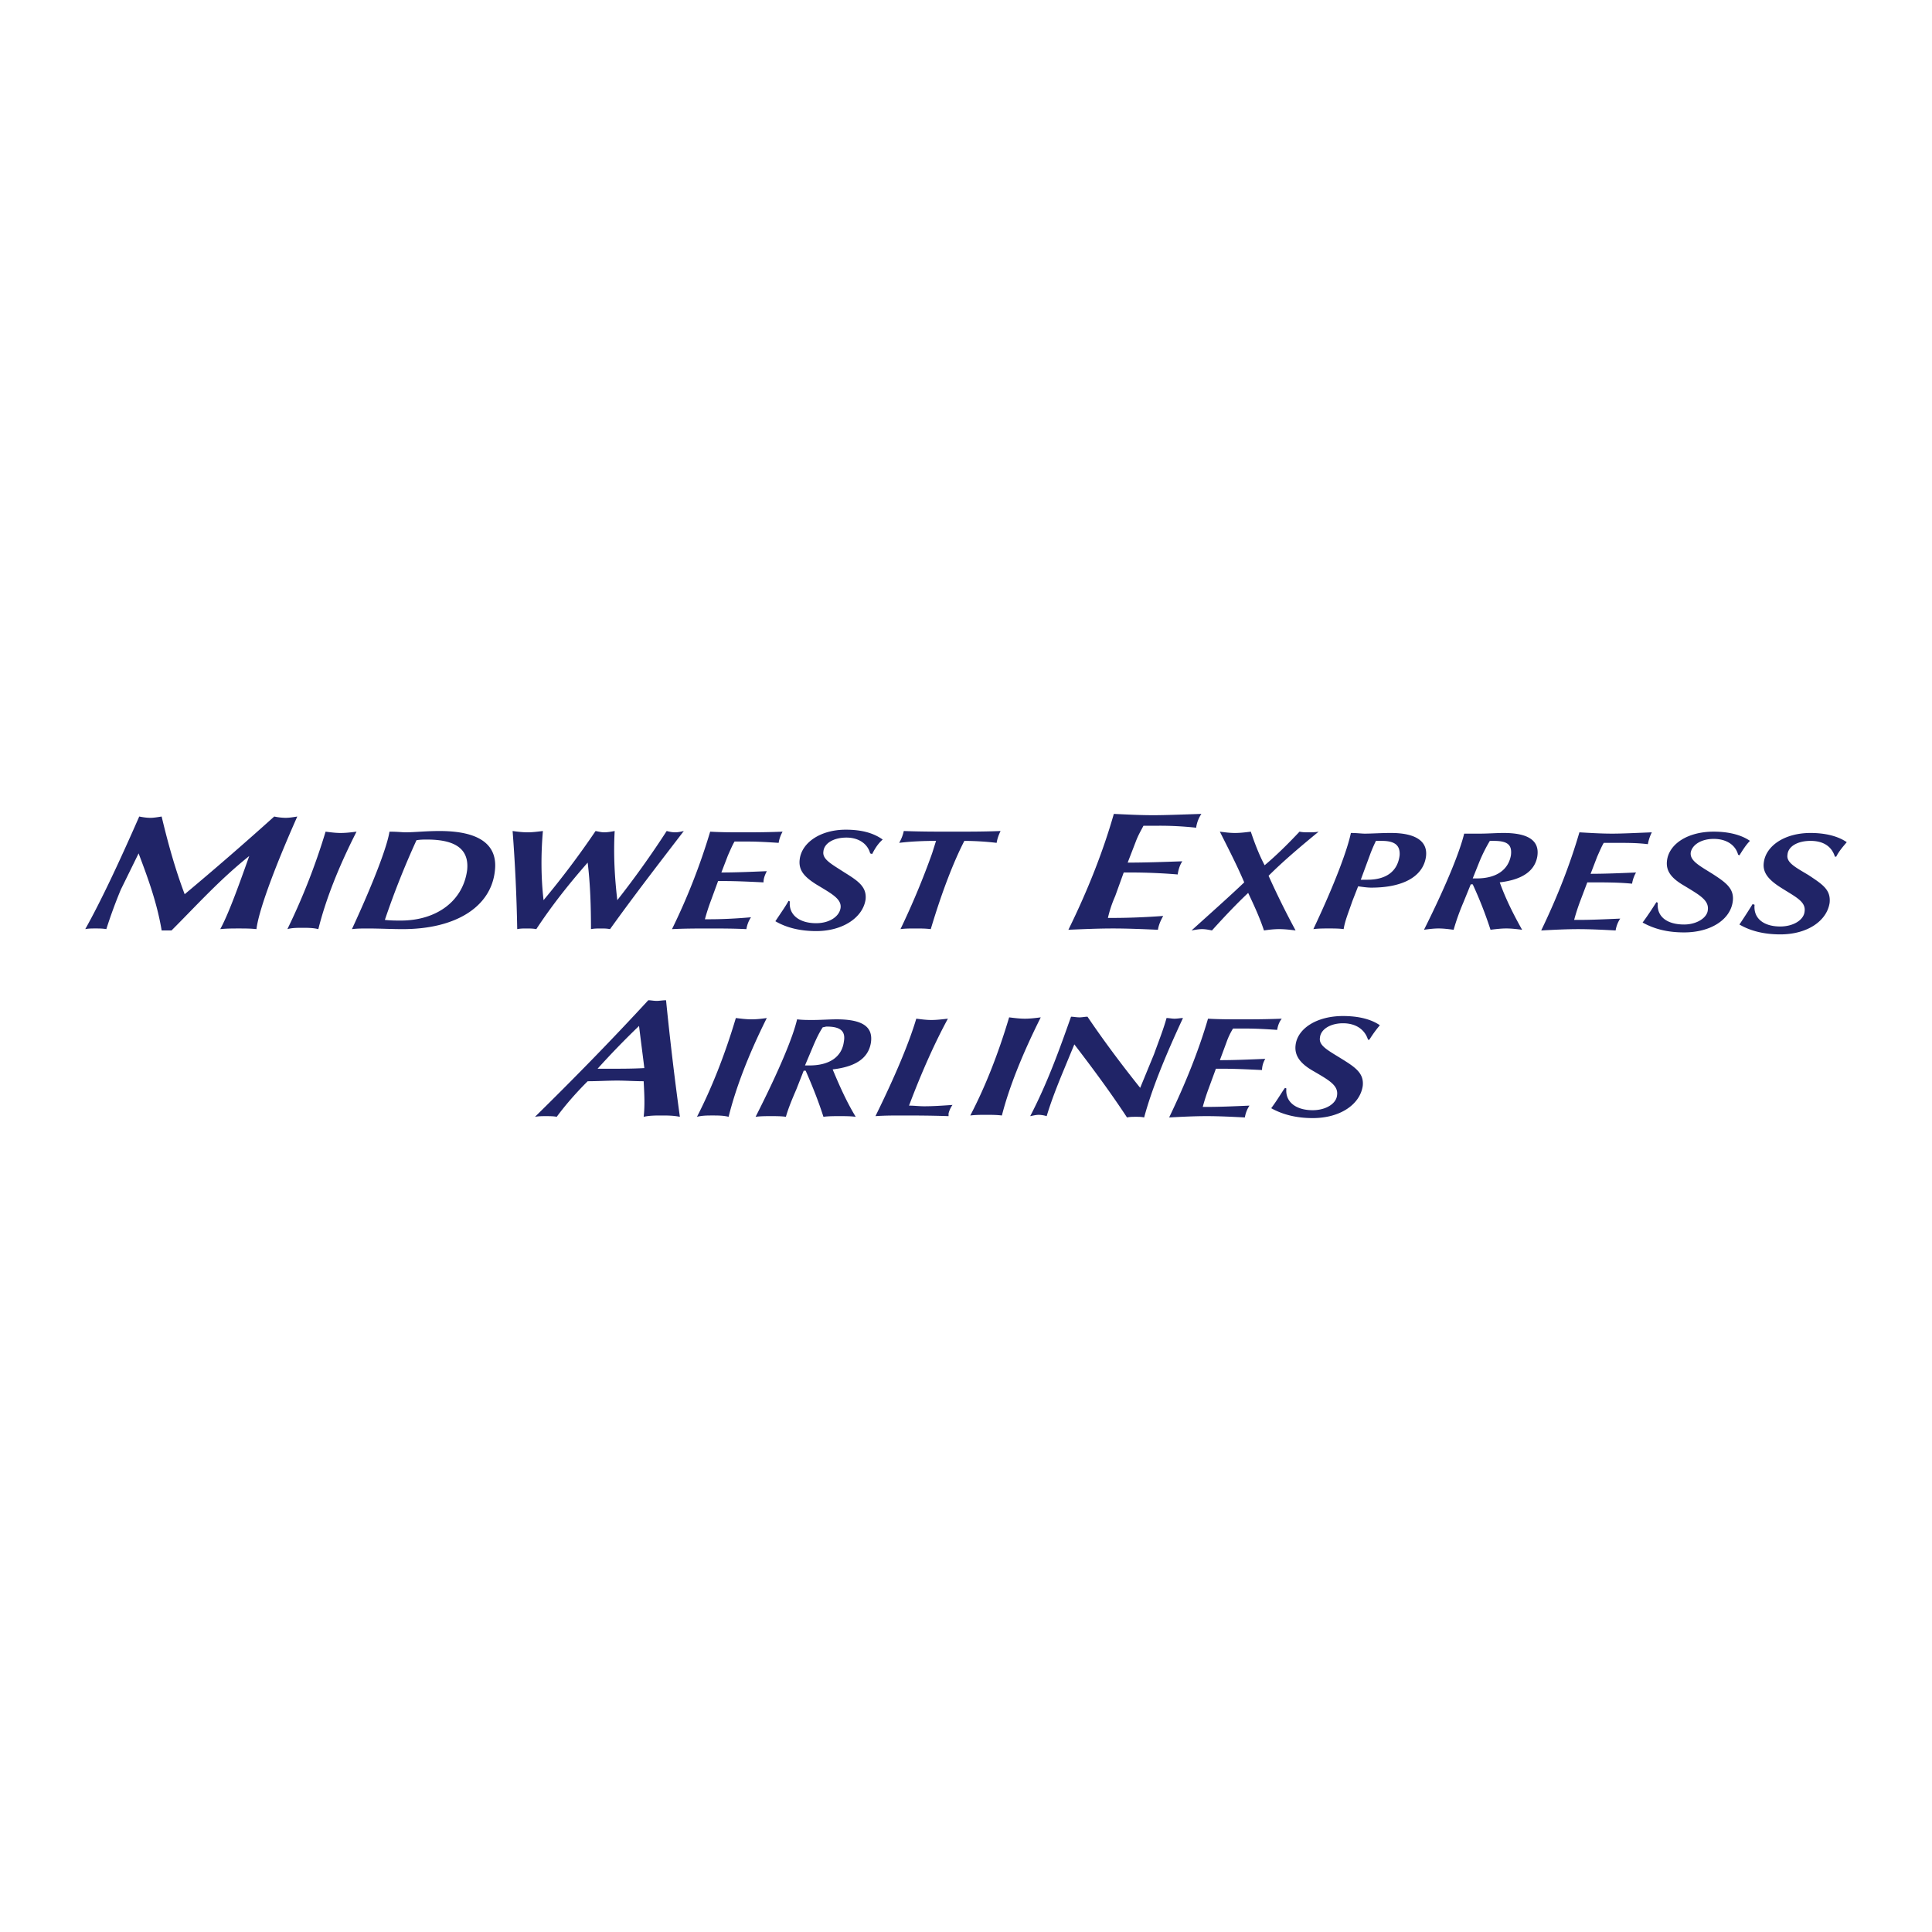 <svg xmlns="http://www.w3.org/2000/svg" width="2500" height="2500" viewBox="0 0 192.756 192.756"><g fill-rule="evenodd" clip-rule="evenodd"><path fill="#fff" d="M0 0h192.756v192.756H0V0z"/><path d="M64.678 99.795c.263 0 .525.064.854.064.263 0 .591-.064.92-.064.394 3.941.854 7.818 1.379 11.629-.657-.131-1.248-.131-1.839-.131s-1.183 0-1.774.131c.131-1.117.066-2.301 0-3.549-.92 0-1.774-.064-2.628-.064-.986 0-1.971.064-2.957.064-1.117 1.117-2.168 2.301-3.088 3.549-.328-.066-.723-.066-1.117-.066-.328 0-.657 0-1.051.066 3.679-3.613 7.49-7.49 11.301-11.629zm-3.679 6.832c1.051 0 2.103 0 3.285-.064-.132-1.117-.329-2.562-.526-4.205a82.445 82.445 0 0 0-4.139 4.27l1.38-.001zM73.416 101.568c.526.066 1.052.131 1.577.131s1.051-.064 1.511-.131c-1.839 3.68-3.088 6.965-3.811 9.855-.525-.131-1.051-.131-1.643-.131-.459 0-.985 0-1.511.131 1.446-2.825 2.76-6.111 3.877-9.855zM79.526 101.699c.525.066 1.051.066 1.511.066.854 0 1.709-.066 2.431-.066 2.562 0 3.679.723 3.417 2.365-.263 1.512-1.511 2.365-3.811 2.629.657 1.576 1.38 3.219 2.3 4.73-.526-.066-1.052-.066-1.643-.066-.526 0-1.051 0-1.577.066-.46-1.445-1.051-2.957-1.773-4.6h-.197l-.723 1.84c-.395.92-.789 1.84-1.052 2.76-.459-.066-.985-.066-1.511-.066-.46 0-.985 0-1.511.066 2.431-4.796 3.745-8.015 4.139-9.724zm1.248 4.6c1.972 0 3.22-.854 3.417-2.365.197-1.051-.329-1.512-1.708-1.512-.131 0-.263.066-.394.066-.395.592-.723 1.314-1.052 2.102l-.722 1.709h.459zM90.695 110.307c.526 0 .985.066 1.511.066.92 0 1.839-.066 2.825-.133a2.49 2.49 0 0 0-.394.855v.262c-1.84-.064-3.417-.064-4.73-.064-.789 0-1.643 0-2.562.064 1.971-4.008 3.351-7.293 4.073-9.723.526.064.986.131 1.511.131.526 0 1.051-.066 1.643-.131-1.249 2.3-2.563 5.19-3.877 8.673zM100.682 101.502c.525.066 1.051.133 1.576.133s1.051-.066 1.578-.133c-1.84 3.68-3.154 6.965-3.877 9.791-.525-.066-1.051-.066-1.576-.066-.527 0-1.053 0-1.578.066 1.445-2.76 2.759-6.045 3.877-9.791zM106.857 101.438c.262 0 .525.064.854.064.264 0 .525-.064.789-.064 1.643 2.43 3.416 4.795 5.256 7.096l1.379-3.352c.525-1.445.986-2.627 1.25-3.613.262 0 .525.066.787.066.328 0 .592-.066.854-.066-1.838 3.941-3.152 7.227-3.875 9.92-.264-.064-.525-.064-.855-.064-.262 0-.59 0-.854.064-1.773-2.693-3.547-5.059-5.256-7.291l-1.248 3.021c-.592 1.445-1.117 2.824-1.512 4.139a2.881 2.881 0 0 0-.787-.131c-.264 0-.525.066-.855.131 1.708-3.286 2.89-6.571 4.073-9.92zM120.523 101.635c1.117.064 2.232.064 3.35.064.986 0 2.301 0 4.008-.064-.262.328-.395.723-.459 1.117-.986-.066-2.037-.133-3.088-.133h-1.314a6.806 6.806 0 0 0-.656 1.381l-.658 1.773c1.445 0 2.957-.066 4.533-.131a2.213 2.213 0 0 0-.328 1.115c-1.379-.064-2.693-.131-4.008-.131h-.592l-.723 1.971a20.487 20.487 0 0 0-.59 1.84h.459c1.248 0 2.693-.064 4.205-.131a2.95 2.95 0 0 0-.461 1.182c-1.248-.064-2.561-.131-3.811-.131-1.248 0-2.496.066-3.744.131 1.643-3.416 2.958-6.701 3.877-9.853zM128.209 108.533l.133.064c-.133 1.314.92 2.168 2.627 2.168 1.314 0 2.365-.656 2.432-1.51.131-.986-.854-1.512-2.432-2.432-1.248-.723-1.84-1.512-1.707-2.562.197-1.643 2.102-2.891 4.73-2.891 1.576 0 2.824.328 3.678.92-.393.461-.723.92-1.051 1.445h-.131c-.328-1.051-1.248-1.643-2.496-1.643s-2.234.592-2.301 1.445c-.131.789.789 1.248 2.168 2.104 1.381.854 2.234 1.445 2.104 2.693-.264 1.84-2.234 3.219-4.994 3.219-1.576 0-2.955-.328-4.139-.986.723-.983 1.117-1.706 1.379-2.034zM13.892 81.464c.328.065.722.131 1.117.131.329 0 .723-.066 1.117-.131.657 2.759 1.379 5.321 2.299 7.752a321.106 321.106 0 0 0 8.935-7.752 5.85 5.85 0 0 0 1.117.131c.394 0 .788-.066 1.183-.131-2.562 5.781-3.876 9.592-4.073 11.234-.592-.065-1.183-.065-1.774-.065s-1.183 0-1.839.065c.723-1.314 1.642-3.745 2.891-7.292-2.957 2.365-5.19 4.862-7.752 7.424h-.985c-.46-2.76-1.38-5.256-2.3-7.688l-1.774 3.614a49.065 49.065 0 0 0-1.445 3.942c-.394-.065-.723-.065-1.051-.065-.394 0-.723 0-1.051.065 1.508-2.693 3.282-6.438 5.385-11.234zM32.484 82.975c.526.066.986.131 1.511.131s1.051-.065 1.577-.131c-1.84 3.614-3.088 6.833-3.811 9.724-.526-.131-1.052-.131-1.577-.131s-1.051 0-1.511.131a65.062 65.062 0 0 0 3.811-9.724zM38.857 82.975c.789 0 1.314.066 1.577.066.92 0 2.037-.131 3.417-.131 4.008 0 5.847 1.379 5.519 4.008-.395 3.548-3.876 5.781-9.198 5.781-1.117 0-2.299-.065-3.482-.065-.525 0-1.051 0-1.577.065 2.365-5.125 3.548-8.41 3.744-9.724zm1.118 8.87c3.613 0 6.241-1.972 6.635-5.06.197-2.036-1.117-3.022-4.007-3.022-.329 0-.657 0-1.051.066a83.639 83.639 0 0 0-3.154 7.95c.591.066 1.116.066 1.577.066zM51.143 82.91c.46.065.986.131 1.511.131.46 0 .986-.066 1.511-.131-.197 2.299-.197 4.599.066 6.898a85.555 85.555 0 0 0 5.19-6.898c.329.065.592.131.854.131.328 0 .723-.066 1.051-.131-.131 2.365 0 4.665.263 6.898a92.269 92.269 0 0 0 4.927-6.898c.263.065.526.131.854.131.263 0 .591-.066.854-.131-2.365 3.088-4.862 6.307-7.359 9.789-.328-.065-.591-.065-.919-.065s-.657 0-.985.065c0-2.233-.066-4.467-.329-6.636-1.905 2.168-3.614 4.336-5.125 6.636-.328-.065-.656-.065-.985-.065-.328 0-.591 0-.919.065a167.066 167.066 0 0 0-.46-9.789zM70.854 82.975c1.117.066 2.168.066 3.285.066.986 0 2.3 0 3.942-.066a3.27 3.27 0 0 0-.395 1.117c-1.051-.066-2.036-.131-3.088-.131h-1.313c-.197.328-.395.789-.657 1.379l-.657 1.708c1.445 0 2.957-.066 4.533-.131-.197.394-.328.723-.328 1.117-1.38-.066-2.694-.131-3.942-.131h-.591l-.722 1.971a20.542 20.542 0 0 0-.592 1.84h.46c1.249 0 2.628-.065 4.139-.197a2.943 2.943 0 0 0-.459 1.183c-1.249-.065-2.497-.065-3.745-.065-1.183 0-2.431 0-3.679.065a63.254 63.254 0 0 0 3.809-9.725zM78.671 89.874l.132.066c-.132 1.314.92 2.168 2.628 2.168 1.314 0 2.3-.657 2.431-1.511.131-.92-.92-1.446-2.431-2.365-1.248-.789-1.774-1.446-1.643-2.497.197-1.643 2.037-2.957 4.599-2.957 1.577 0 2.759.328 3.679.985-.46.394-.788.92-1.051 1.445l-.197-.066c-.263-.985-1.183-1.576-2.365-1.576-1.314 0-2.234.591-2.3 1.379-.131.789.789 1.249 2.103 2.103 1.38.854 2.234 1.445 2.103 2.694-.263 1.773-2.234 3.153-4.928 3.153-1.577 0-2.957-.329-4.073-.985.657-.985 1.117-1.642 1.313-2.036zM92.995 85.143l.394-1.248c-1.379 0-2.628.066-3.679.197a3.92 3.92 0 0 0 .46-1.183c1.643.065 3.219.065 4.862.065 1.577 0 3.219 0 4.797-.065-.197.394-.33.788-.395 1.183a28.254 28.254 0 0 0-3.22-.197c-1.051 2.037-2.234 5.059-3.351 8.804-.525-.065-.985-.065-1.511-.065s-1.051 0-1.511.065a77.992 77.992 0 0 0 3.154-7.556zM111.127 81.202c1.381.065 2.629.131 3.943.131 1.182 0 2.824-.066 4.795-.131a3.2 3.2 0 0 0-.525 1.379 33.692 33.692 0 0 0-3.68-.197h-1.576c-.197.394-.525.919-.789 1.642l-.787 2.037c1.773 0 3.547-.065 5.453-.131-.264.394-.395.854-.461 1.313a57.065 57.065 0 0 0-4.73-.197h-.656l-.854 2.365a11.9 11.9 0 0 0-.723 2.168h.525c1.512 0 3.219-.066 4.992-.197-.262.46-.459.92-.525 1.38-1.51-.066-3.021-.131-4.467-.131-1.512 0-2.957.065-4.469.131 1.971-4.007 3.483-7.884 4.534-11.562zM124.137 88.034c-.723-1.708-1.576-3.351-2.432-5.059.525.066.986.131 1.512.131s1.051-.065 1.576-.131c.395 1.183.855 2.365 1.381 3.351 1.248-1.051 2.365-2.168 3.48-3.351.33.066.592.066.92.066.33 0 .658 0 .986-.066-1.84 1.511-3.547 2.957-4.994 4.402a83.94 83.94 0 0 0 2.695 5.453c-.525-.066-1.117-.132-1.643-.132s-1.053.066-1.512.132c-.459-1.38-1.051-2.628-1.576-3.745-1.184 1.117-2.365 2.365-3.613 3.745-.33-.066-.658-.132-.986-.132s-.656.066-1.051.132c2.038-1.839 3.811-3.416 5.257-4.796zM134.779 83.106c.592 0 1.051.066 1.381.066.723 0 1.576-.066 2.627-.066 2.498 0 3.68.854 3.482 2.365-.264 1.906-2.168 3.088-5.453 3.088-.395 0-.854-.066-1.314-.132l-.59 1.511c-.33.986-.723 1.906-.855 2.759-.459-.065-.984-.065-1.51-.065-.461 0-.986 0-1.512.065 2.235-4.729 3.416-8.013 3.744-9.591zm1.643 4.665c1.906 0 3.023-.854 3.219-2.431.066-.985-.459-1.445-1.773-1.445h-.59a14.4 14.4 0 0 0-.592 1.38l-.92 2.496h.656zM146.08 83.172h1.576c.789 0 1.643-.066 2.365-.066 2.498 0 3.615.789 3.352 2.365-.264 1.446-1.512 2.299-3.744 2.562.59 1.643 1.379 3.219 2.232 4.73-.525-.066-1.051-.131-1.576-.131s-1.051.065-1.576.131a40.372 40.372 0 0 0-1.775-4.533h-.197l-.721 1.774c-.395.92-.725 1.84-.986 2.759-.525-.066-.986-.131-1.512-.131-.459 0-.984.065-1.445.131 2.365-4.729 3.613-7.948 4.007-9.591zm1.248 4.468c1.971 0 3.154-.854 3.416-2.3.133-1.051-.328-1.445-1.707-1.445h-.395a15.5 15.5 0 0 0-1.051 2.103l-.658 1.643.395-.001zM157.578 83.041c1.117.065 2.168.131 3.285.131.984 0 2.299-.066 3.941-.131a4.226 4.226 0 0 0-.395 1.183c-1.051-.131-2.035-.131-3.088-.131h-1.314c-.197.328-.393.788-.656 1.379l-.656 1.708c1.445 0 2.955-.065 4.533-.131a3.263 3.263 0 0 0-.395 1.117c-1.314-.131-2.629-.131-3.941-.131h-.527l-.721 1.905a20.542 20.542 0 0 0-.592 1.84h.459c1.248 0 2.629-.066 4.139-.131a2.96 2.96 0 0 0-.459 1.183c-1.248-.066-2.496-.132-3.744-.132-1.184 0-2.432.066-3.68.132 1.643-3.418 2.891-6.637 3.811-9.791zM165.266 90.005l.131.065c-.131 1.38.92 2.168 2.627 2.168 1.248 0 2.301-.657 2.365-1.445.133-.985-.854-1.511-2.365-2.431-1.248-.723-1.838-1.445-1.707-2.497.197-1.643 2.037-2.891 4.664-2.891 1.512 0 2.76.329 3.613.92-.395.394-.723.92-1.051 1.445l-.131-.065c-.264-.986-1.184-1.577-2.432-1.577s-2.168.591-2.299 1.38c-.066.789.787 1.248 2.168 2.103 1.314.854 2.168 1.445 2.037 2.693-.197 1.84-2.168 3.154-4.863 3.154-1.643 0-2.955-.329-4.139-.985.723-.986 1.118-1.643 1.382-2.037zM174.857 90.202l.197.066c-.133 1.314.854 2.168 2.562 2.168 1.312 0 2.365-.657 2.43-1.511.133-.986-.92-1.445-2.365-2.365-1.248-.789-1.84-1.511-1.707-2.497.197-1.643 2.035-2.957 4.664-2.957 1.512 0 2.76.329 3.613.92-.395.46-.789.92-1.051 1.445h-.131c-.33-1.051-1.184-1.577-2.432-1.577s-2.234.525-2.299 1.38c-.133.788.787 1.248 2.102 2.037 1.379.92 2.234 1.445 2.102 2.759-.262 1.774-2.168 3.154-4.926 3.154-1.578 0-2.957-.329-4.074-.986a60.272 60.272 0 0 0 1.315-2.036z" fill="#202467"/></g></svg>